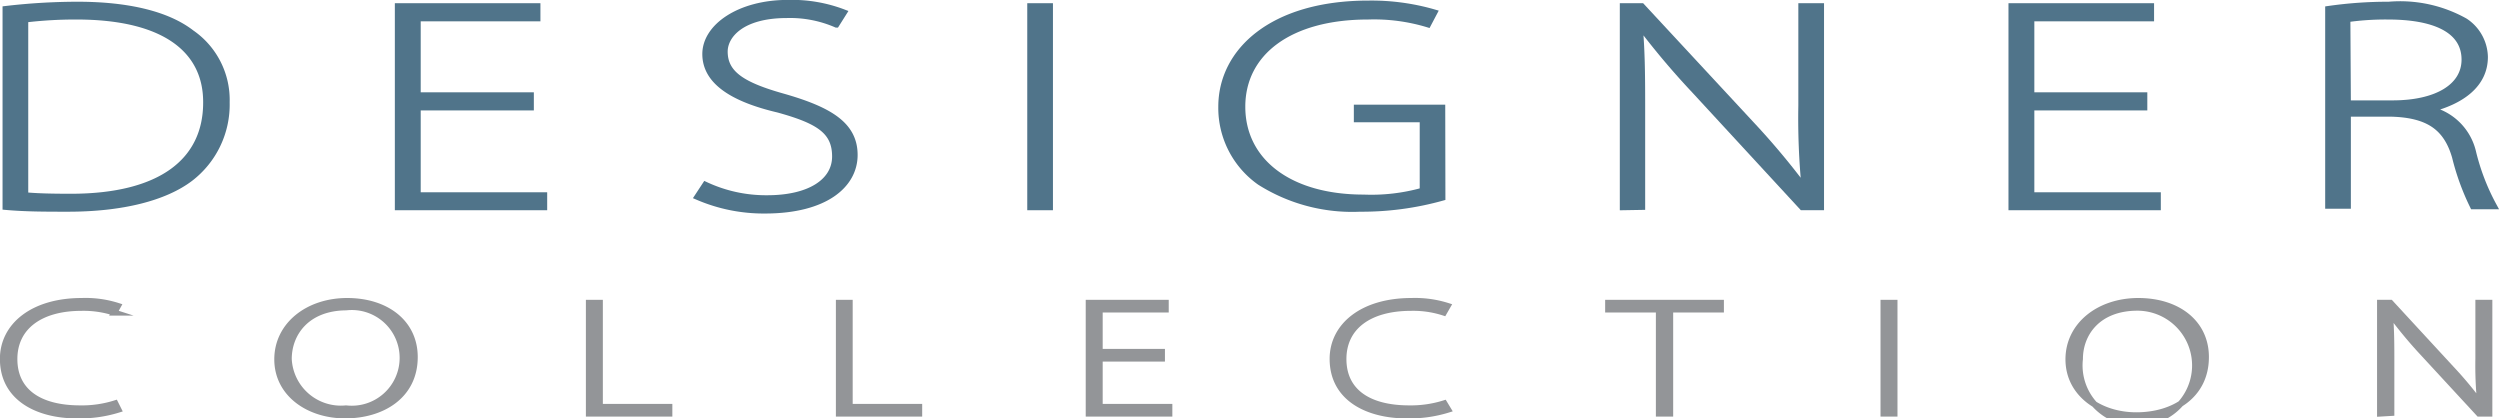 <svg xmlns="http://www.w3.org/2000/svg" viewBox="0 0 151.8 25.4"><defs><style>.cls-1{fill:#50748a;}.cls-2,.cls-4{fill:none;stroke-miterlimit:10;stroke-width:0.37px;}.cls-2{stroke:#50748a;}.cls-3{fill:#939598;}.cls-4{stroke:#939598;}</style></defs><g id="Layer_2" data-name="Layer 2"><g id="Layer_1-2" data-name="Layer 1"><path class="cls-1" d="M1.53,11.86c.71.07,1.71.09,2.77.09,5.5,0,8.22-2.19,8.22-5.72C12.54,3.13,10.13,1,4.64,1a25.61,25.61,0,0,0-3.11.18ZM.34.55A37.92,37.92,0,0,1,4.71.29C7.84.29,10.2.89,11.63,2a4.94,4.94,0,0,1,2.13,4.21,5.65,5.65,0,0,1-2.23,4.64C10,12,7.43,12.67,4.13,12.67c-1.33,0-2.57,0-3.79-.11Z"/><path class="cls-2" d="M1.53,11.86c.71.07,1.71.09,2.77.09,5.5,0,8.22-2.19,8.22-5.72C12.54,3.13,10.13,1,4.64,1a25.61,25.61,0,0,0-3.11.18ZM.34.55A37.92,37.92,0,0,1,4.71.29C7.84.29,10.2.89,11.63,2a4.94,4.94,0,0,1,2.13,4.21,5.65,5.65,0,0,1-2.23,4.64C10,12,7.43,12.67,4.13,12.67c-1.33,0-2.57,0-3.79-.11Z"/><polygon class="cls-1" points="24.16 0.38 24.16 12.58 33.04 12.58 33.04 11.86 25.36 11.86 25.36 6.52 32.23 6.52 32.23 5.79 25.36 5.79 25.36 1.11 32.63 1.11 32.63 0.38 24.16 0.38"/><polygon class="cls-2" points="32.23 6.52 25.36 6.52 25.36 11.86 33.04 11.86 33.04 12.58 24.16 12.58 24.16 0.38 32.63 0.38 32.63 1.11 25.36 1.11 25.36 5.79 32.23 5.79 32.23 6.52"/><path class="cls-1" d="M42.83,11.22a8.67,8.67,0,0,0,3.76.82c2.55,0,4.12-1,4.12-2.54s-1-2.17-3.46-2.85C44.48,6,42.83,4.94,42.83,3.28s2.08-3.1,5-3.1a8.82,8.82,0,0,1,3.41.58l-.46.73a7.05,7.05,0,0,0-3-.58C45,.91,44,2.17,44,3.13c0,1.36,1.1,2.05,3.56,2.74,2.83.81,4.33,1.72,4.33,3.54s-1.78,3.37-5.44,3.37a10.13,10.13,0,0,1-4.1-.83Z"/><path class="cls-2" d="M42.83,11.22a8.67,8.67,0,0,0,3.76.82c2.55,0,4.12-1,4.12-2.54s-1-2.17-3.46-2.85C44.48,6,42.83,4.94,42.83,3.28s2.08-3.1,5-3.1a8.82,8.82,0,0,1,3.41.58l-.46.73a7.05,7.05,0,0,0-3-.58C45,.91,44,2.17,44,3.13c0,1.36,1.1,2.05,3.56,2.74,2.83.81,4.33,1.72,4.33,3.54s-1.78,3.37-5.44,3.37a10.13,10.13,0,0,1-4.1-.83Z"/><rect class="cls-1" x="62.56" y="0.38" width="1.19" height="12.2"/><rect class="cls-2" x="62.56" y="0.38" width="1.19" height="12.2"/><path class="cls-1" d="M87.58,12a18.13,18.13,0,0,1-5,.67,10.49,10.49,0,0,1-6.08-1.61,5.51,5.51,0,0,1-2.34-4.58c0-3.39,3.11-6.26,8.93-6.26a13.67,13.67,0,0,1,4,.54l-.38.72A11.26,11.26,0,0,0,83.06,1c-4.73,0-7.63,2.17-7.63,5.48S78.28,12,82.8,12a11.51,11.51,0,0,0,3.59-.42V7.24h-4v-.7h5.18Z"/><path class="cls-2" d="M87.58,12a18.13,18.13,0,0,1-5,.67,10.49,10.49,0,0,1-6.08-1.61,5.51,5.51,0,0,1-2.34-4.58c0-3.39,3.11-6.26,8.93-6.26a13.67,13.67,0,0,1,4,.54l-.38.72A11.26,11.26,0,0,0,83.06,1c-4.73,0-7.63,2.17-7.63,5.48S78.28,12,82.8,12a11.51,11.51,0,0,0,3.59-.42V7.24h-4v-.7h5.18Z"/><path class="cls-1" d="M98.54,12.58V.38h1.15l6.69,7.21a45.2,45.2,0,0,1,3.2,3.83h0a43.13,43.13,0,0,1-.2-5V.38h1.19v12.2h-1.14l-6.54-7.09a47.38,47.38,0,0,1-3.33-3.95l0,0c.13,1.5.15,2.82.15,4.85v6.17Z"/><path class="cls-2" d="M98.54,12.58V.38h1.15l6.69,7.21a45.2,45.2,0,0,1,3.2,3.83h0a43.13,43.13,0,0,1-.2-5V.38h1.19v12.2h-1.14l-6.54-7.09a47.38,47.38,0,0,1-3.33-3.95l0,0c.13,1.5.15,2.82.15,4.85v6.17Z"/><polygon class="cls-1" points="122.14 0.38 122.14 12.58 131.02 12.58 131.02 11.86 123.34 11.86 123.34 6.52 130.2 6.52 130.2 5.79 123.34 5.79 123.34 1.11 130.61 1.11 130.61 0.38 122.14 0.38"/><polygon class="cls-2" points="130.2 6.52 123.34 6.52 123.34 11.86 131.02 11.86 131.02 12.58 122.14 12.58 122.14 0.38 130.61 0.38 130.61 1.11 123.34 1.11 123.34 5.79 130.2 5.79 130.2 6.52"/><path class="cls-1" d="M142.56,6.28h2.72c2.65,0,4.37-1,4.37-2.66C149.65,1.76,147.72,1,145,1a16.52,16.52,0,0,0-2.47.16ZM141.37.55a25.4,25.4,0,0,1,3.68-.26,8.06,8.06,0,0,1,4.63,1,2.66,2.66,0,0,1,1.2,2.17c0,1.65-1.38,2.69-3.36,3.18v0a3.46,3.46,0,0,1,2.64,2.59,13.37,13.37,0,0,0,1.27,3.29h-1.27a14.73,14.73,0,0,1-1.09-3c-.51-1.75-1.58-2.55-3.84-2.62h-2.67v5.59h-1.19Z"/><path class="cls-2" d="M142.56,6.28h2.72c2.65,0,4.37-1,4.37-2.66C149.65,1.76,147.72,1,145,1a16.52,16.52,0,0,0-2.47.16ZM141.37.55a25.4,25.4,0,0,1,3.68-.26,8.06,8.06,0,0,1,4.63,1,2.66,2.66,0,0,1,1.2,2.17c0,1.65-1.38,2.69-3.36,3.18v0a3.46,3.46,0,0,1,2.64,2.59,13.37,13.37,0,0,0,1.27,3.29h-1.27a14.73,14.73,0,0,1-1.09-3c-.51-1.75-1.58-2.55-3.84-2.62h-2.67v5.59h-1.19Z"/><path class="cls-3" d="M7.19,24.87a7.89,7.89,0,0,1-2.54.35c-2.28,0-4.47-1-4.47-3.43,0-2,1.81-3.51,4.78-3.51a6.45,6.45,0,0,1,2.2.3l-.22.4a6.05,6.05,0,0,0-2-.29C2.43,18.69.87,19.86.87,21.8s1.47,3,4,3A6.71,6.71,0,0,0,7,24.49Z"/><path class="cls-4" d="M7.19,24.87a7.89,7.89,0,0,1-2.54.35c-2.28,0-4.47-1-4.47-3.43,0-2,1.81-3.51,4.78-3.51a6.45,6.45,0,0,1,2.2.3l-.22.4a6.05,6.05,0,0,0-2-.29C2.43,18.69.87,19.86.87,21.8s1.47,3,4,3A6.71,6.71,0,0,0,7,24.49Z"/><path class="cls-3" d="M17.53,21.8a3.17,3.17,0,0,0,3.48,3,3.09,3.09,0,1,0,0-6.14c-2.39,0-3.5,1.55-3.5,3.12m7.65-.12c0,2.37-2,3.54-4.22,3.54s-4.12-1.31-4.12-3.4,1.87-3.54,4.24-3.54,4.1,1.31,4.1,3.4"/><path class="cls-4" d="M17.53,21.8a3.17,3.17,0,0,0,3.48,3,3.09,3.09,0,1,0,0-6.14C18.64,18.68,17.53,20.23,17.53,21.8Zm7.65-.12c0,2.37-2,3.54-4.22,3.54s-4.12-1.31-4.12-3.4,1.87-3.54,4.24-3.54S25.18,19.59,25.18,21.68Z"/><polygon class="cls-3" points="35.76 18.39 35.76 25.11 40.64 25.11 40.64 24.71 36.42 24.71 36.42 18.39 35.76 18.39"/><polygon class="cls-4" points="35.76 18.39 36.42 18.39 36.42 24.71 40.64 24.71 40.64 25.11 35.76 25.11 35.76 18.39"/><polygon class="cls-3" points="50.94 18.39 50.94 25.11 55.81 25.11 55.81 24.71 51.59 24.71 51.59 18.39 50.94 18.39"/><polygon class="cls-4" points="50.94 18.39 51.59 18.39 51.59 24.71 55.81 24.71 55.81 25.11 50.94 25.11 50.94 18.39"/><polygon class="cls-3" points="66.11 18.39 66.11 25.11 71 25.11 71 24.71 66.77 24.71 66.77 21.77 70.55 21.77 70.55 21.37 66.77 21.37 66.77 18.79 70.78 18.79 70.78 18.39 66.11 18.39"/><polygon class="cls-4" points="70.55 21.77 66.77 21.77 66.77 24.71 71 24.71 71 25.11 66.11 25.11 66.11 18.39 70.78 18.39 70.78 18.79 66.77 18.79 66.77 21.37 70.55 21.37 70.55 21.77"/><path class="cls-3" d="M87.93,24.87a7.89,7.89,0,0,1-2.54.35c-2.28,0-4.47-1-4.47-3.43,0-2,1.81-3.51,4.78-3.51a6.55,6.55,0,0,1,2.2.3l-.23.4a6,6,0,0,0-2-.29c-2.55,0-4.1,1.17-4.1,3.11s1.47,3,4,3a6.76,6.76,0,0,0,2.13-.31Z"/><path class="cls-4" d="M87.93,24.87a7.89,7.89,0,0,1-2.54.35c-2.28,0-4.47-1-4.47-3.43,0-2,1.81-3.51,4.78-3.51a6.55,6.55,0,0,1,2.2.3l-.23.4a6,6,0,0,0-2-.29c-2.55,0-4.1,1.17-4.1,3.11s1.47,3,4,3a6.76,6.76,0,0,0,2.13-.31Z"/><polygon class="cls-3" points="97.65 18.39 97.65 18.79 100.73 18.79 100.73 25.11 101.41 25.11 101.41 18.79 104.49 18.79 104.49 18.39 97.65 18.39"/><polygon class="cls-4" points="100.73 18.79 97.65 18.79 97.65 18.39 104.49 18.39 104.49 18.79 101.41 18.79 101.41 25.11 100.73 25.11 100.73 18.79"/><rect class="cls-3" x="114.37" y="18.39" width="0.66" height="6.72"/><rect class="cls-4" x="114.37" y="18.39" width="0.66" height="6.72"/><path class="cls-3" d="M126.29,21.8a3.51,3.51,0,1,0,3.5-3.12c-2.39,0-3.5,1.55-3.5,3.12m7.65-.12c0,2.37-2,3.54-4.22,3.54s-4.12-1.31-4.12-3.4,1.87-3.54,4.24-3.54,4.1,1.31,4.1,3.4"/><path class="cls-4" d="M126.29,21.8a3.51,3.51,0,1,0,3.5-3.12C127.4,18.68,126.29,20.23,126.29,21.8Zm7.65-.12c0,2.37-2,3.54-4.22,3.54s-4.12-1.31-4.12-3.4,1.87-3.54,4.24-3.54S133.94,19.59,133.94,21.68Z"/><path class="cls-3" d="M144.52,25.11V18.39h.63l3.69,4a23.27,23.27,0,0,1,1.76,2.11h0a23.47,23.47,0,0,1-.11-2.73V18.39h.66v6.72h-.63l-3.61-3.91A27.89,27.89,0,0,1,145.11,19h0c.07.82.09,1.55.09,2.67v3.4Z"/><path class="cls-4" d="M144.52,25.11V18.39h.63l3.69,4a23.27,23.27,0,0,1,1.76,2.11h0a23.47,23.47,0,0,1-.11-2.73V18.39h.66v6.72h-.63l-3.61-3.91A27.89,27.89,0,0,1,145.11,19h0c.07.82.09,1.55.09,2.67v3.4Z"/></g></g></svg>